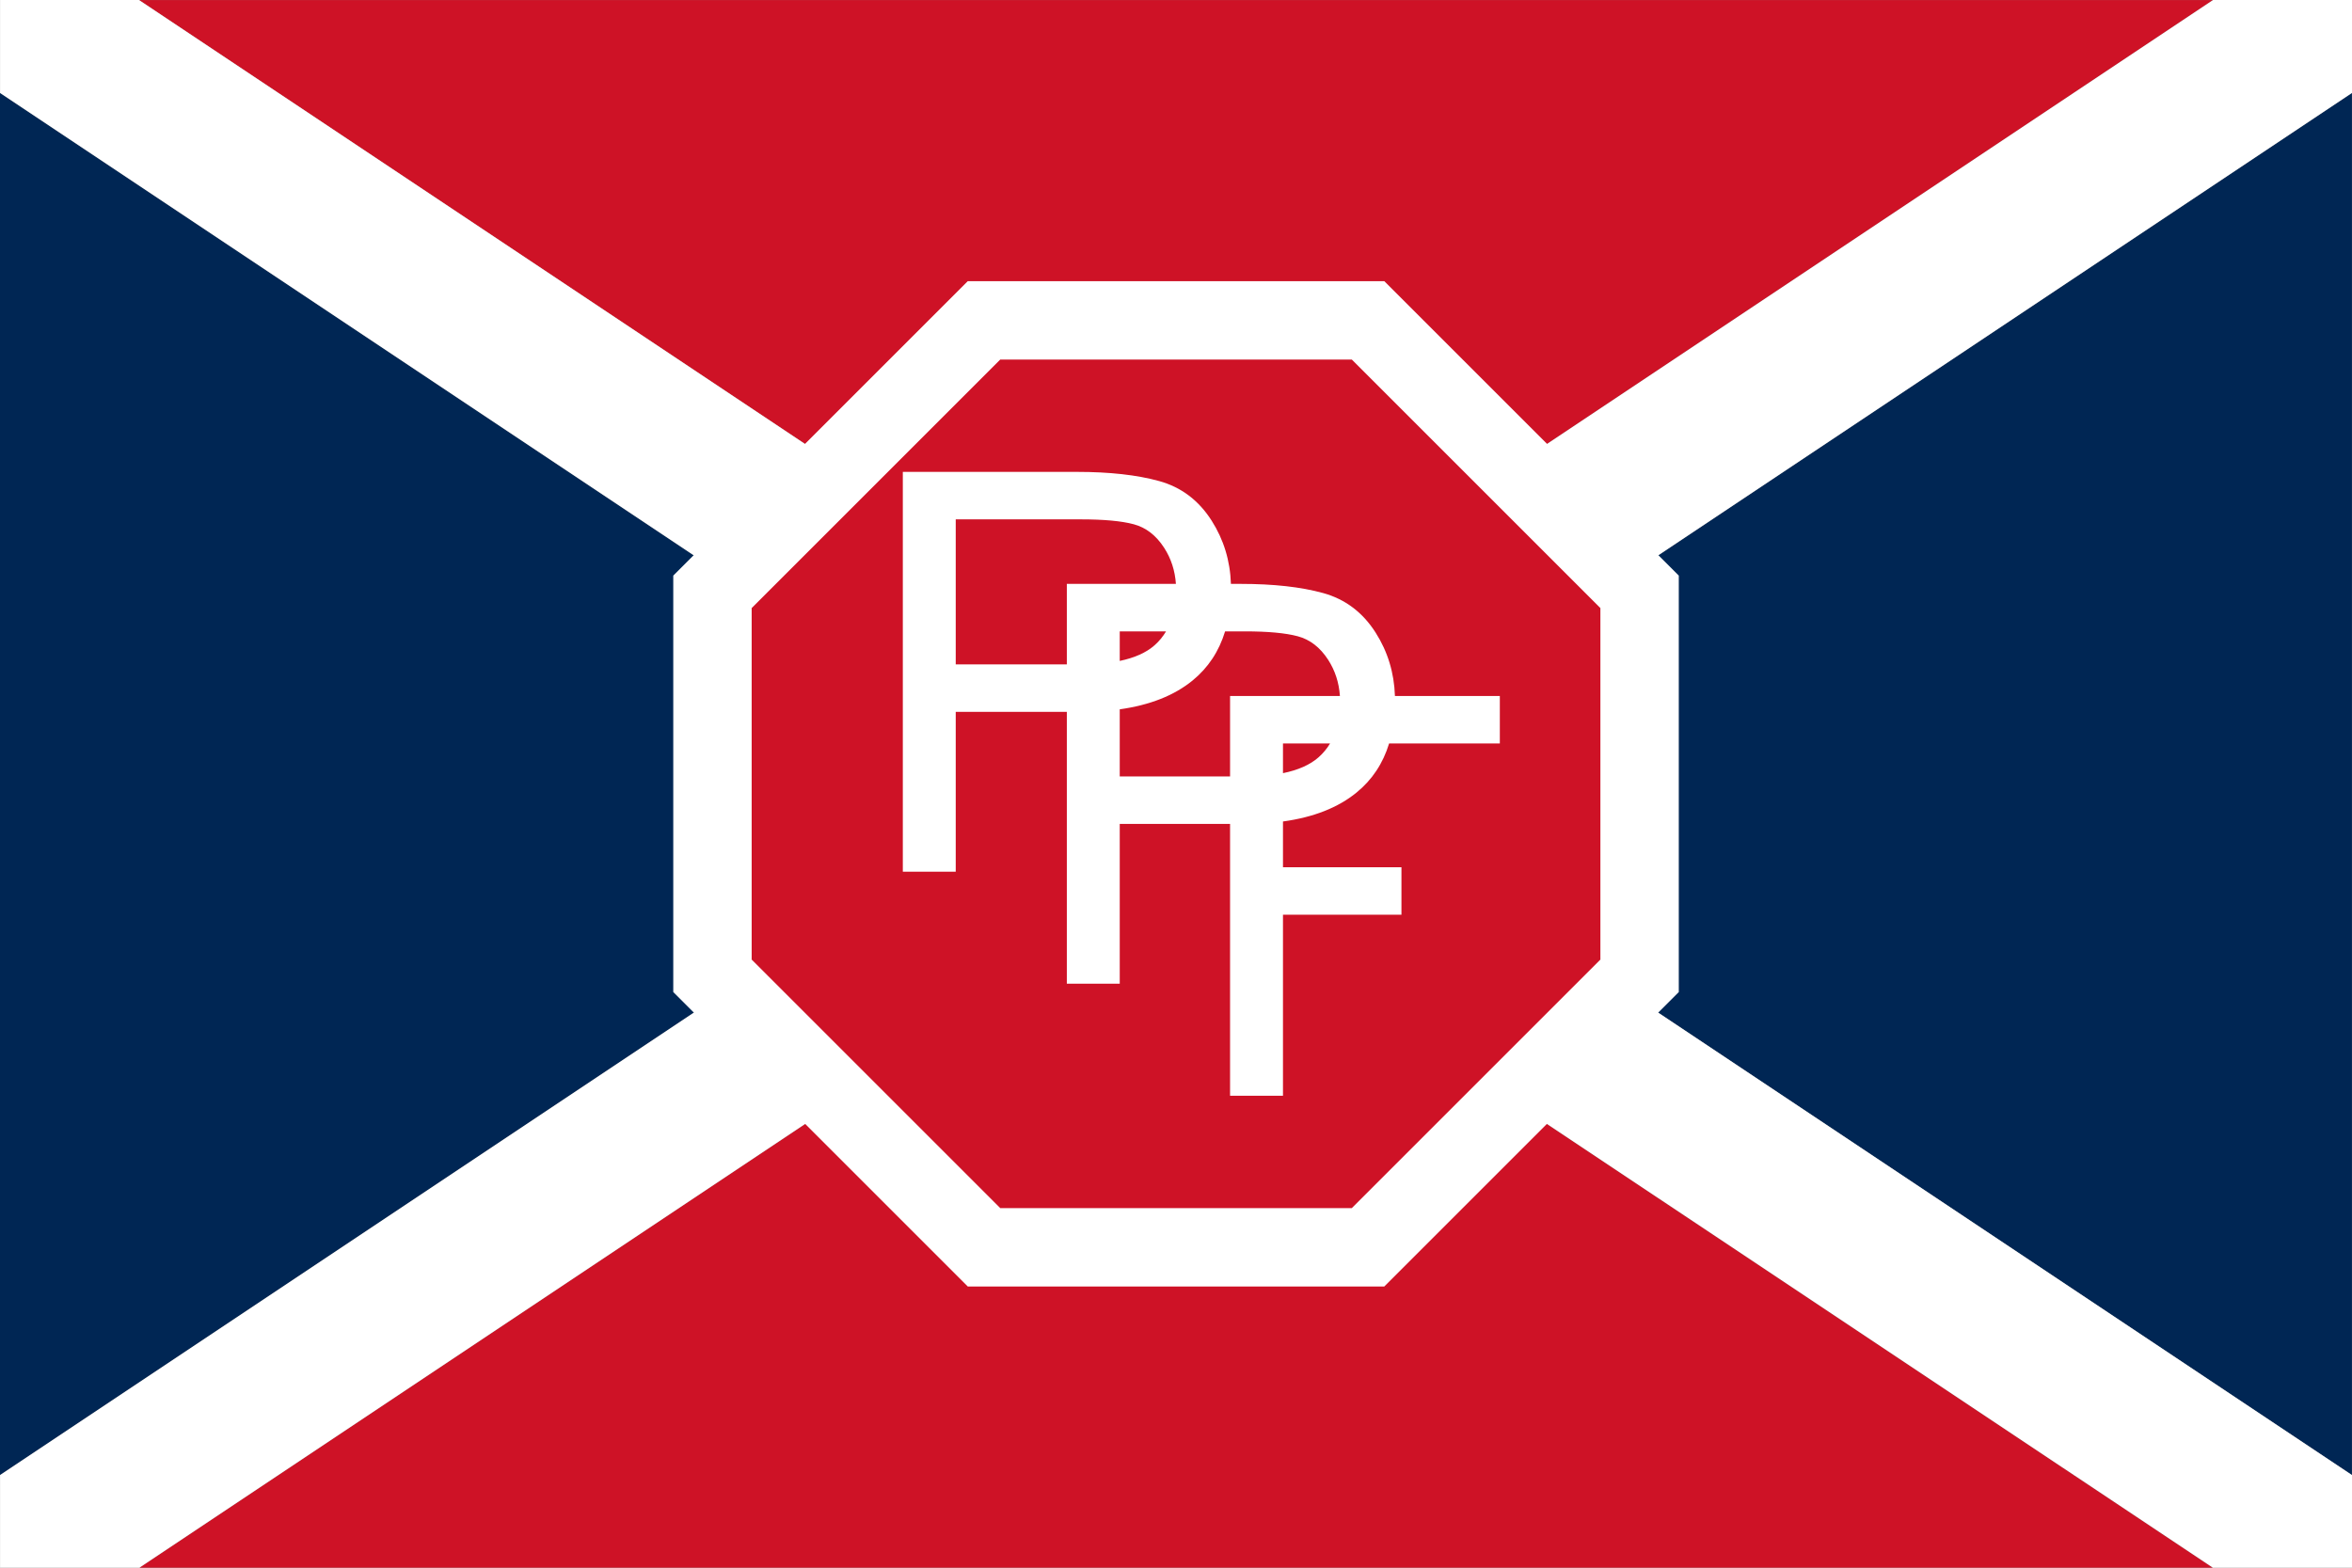 <?xml version="1.0" encoding="UTF-8" standalone="no"?>
<!-- Created with Inkscape (http://www.inkscape.org/) -->

<svg
   xmlns:dc="http://purl.org/dc/elements/1.1/"
   xmlns:cc="http://creativecommons.org/ns#"
   xmlns:rdf="http://www.w3.org/1999/02/22-rdf-syntax-ns#"
   xmlns:svg="http://www.w3.org/2000/svg"
   xmlns="http://www.w3.org/2000/svg"
   xmlns:sodipodi="http://sodipodi.sourceforge.net/DTD/sodipodi-0.dtd"
   xmlns:inkscape="http://www.inkscape.org/namespaces/inkscape"
   version="1.0"
   width="900"
   height="600"
   id="svg2"
   inkscape:version="0.92.3 (2405546, 2018-03-11)"
   sodipodi:docname="Parti_Populaire_Francais.svg">
  <rect width="100%" height="100%" fill="#808080" stroke="none"/>
  <defs
     id="defs12" />
  <sodipodi:namedview
     pagecolor="#ffffff"
     bordercolor="#666666"
     borderopacity="1"
     objecttolerance="10"
     gridtolerance="10"
     guidetolerance="10"
     inkscape:pageopacity="0"
     inkscape:pageshadow="2"
     inkscape:window-width="732"
     inkscape:window-height="405"
     id="namedview10"
     showgrid="false"
     inkscape:zoom="0.10958333"
     inkscape:cx="733.5566"
     inkscape:cy="372.21676"
     inkscape:window-x="918"
     inkscape:window-y="359"
     inkscape:window-maximized="0"
     inkscape:current-layer="svg2"
     fit-margin-top="0"
     fit-margin-left="0"
     fit-margin-right="0"
     fit-margin-bottom="0" />
  <path
     inkscape:connector-curvature="0"
     style="fill:#ce1226;fill-opacity:1;stroke:none"
     d="M 53.155,0.012 449.989,264.569 846.824,0.012 l -793.669,0 z"
     id="path3185-8" />
  <path
     inkscape:connector-curvature="0"
     style="fill:#002654;fill-opacity:1;stroke:none"
     d="M 0,35.574 0,564.563 396.741,300.069 0,35.574 z"
     id="path3183-8" />
  <path
     inkscape:connector-curvature="0"
     style="fill:#002654;fill-opacity:1;stroke:none"
     d="m 899.979,35.574 -396.741,264.495 396.741,264.495 0,-528.989 z"
     id="path3181-2" />
  <path
     inkscape:connector-curvature="0"
     style="fill:#ce1226;fill-opacity:1;stroke:none"
     d="M 449.989,335.568 53.342,600 846.73,600 449.989,335.568 z"
     id="rect3044-9-4" />
  <path
     inkscape:connector-curvature="0"
     style="fill:#ffffff;fill-opacity:1;stroke:none"
     d="m 0.021,0 0,35.562 396.741,264.495 -396.741,264.495 0,35.437 53.343,0 396.647,-264.432 396.741,264.432 53.249,0 0,-35.437 L 503.259,300.056 900,35.562 900,0 846.845,0 450.011,264.557 53.176,0 0.021,0 z"
     id="rect3046-4-5" />
  <polygon
     transform="matrix(2,0,0,2,250.011,99.994)"
     style="fill:#ce1226;fill-opacity:1;stroke:#ffffff;stroke-opacity:1;stroke-width:15;stroke-miterlimit:4;stroke-dasharray:none"
     points="136.738,188.692 63.262,188.692 11.308,136.738 11.308,63.262 63.262,11.308 136.738,11.308 188.692,63.262 188.692,136.738 "
     id="polygon4581" />
  <path
     style="font-size:225px;font-style:normal;font-variant:normal;font-weight:normal;font-stretch:normal;line-height:125%;letter-spacing:0px;word-spacing:0px;fill:#ffffff;fill-opacity:1;stroke:none;font-family:Microsoft Sans Serif;-inkscape-font-specification:Microsoft Sans Serif"
     d="m 345.467,180.606 0,153.009 20.247,0 0,-61.156 42.513,0 0,104.025 20.247,0 0,-61.156 42.216,0 0,104.055 20.247,0 0,-69.291 45.333,0 0,-18.169 -45.333,0 0,-17.516 c 11.668,-1.601 21.053,-5.29 28.144,-11.073 5.982,-4.879 10.132,-11.142 12.469,-18.792 l 42.364,0 0,-18.169 -40.138,0 c -0.291,-8.893 -2.761,-16.981 -7.392,-24.255 -4.94,-7.758 -11.645,-12.81 -20.098,-15.141 -8.454,-2.331 -18.944,-3.503 -31.469,-3.503 l -3.8,0 c -0.291,-8.893 -2.761,-16.952 -7.392,-24.225 -4.94,-7.758 -11.645,-12.81 -20.098,-15.141 -8.454,-2.331 -18.944,-3.503 -31.469,-3.503 l -66.589,0 z m 20.247,18.169 47.827,0 c 8.837,1.4e-4 15.58,0.618 20.277,1.87 4.697,1.253 8.576,4.264 11.637,8.995 2.653,4.1 4.156,8.693 4.513,13.834 l -41.741,0 0,30.816 -42.513,0 0,-55.516 z m 62.759,42.869 17.723,0 c -1.199,1.989 -2.661,3.792 -4.423,5.344 -3.189,2.808 -7.626,4.779 -13.3,5.967 l 0,-11.311 z m 40.316,0 7.511,0 c 8.837,1.4e-4 15.58,0.618 20.277,1.87 4.697,1.253 8.576,4.264 11.637,8.995 2.653,4.1 4.156,8.722 4.513,13.864 l -42.038,0 0,30.786 -42.216,0 0,-25.68 c 11.53,-1.622 20.816,-5.28 27.847,-11.014 5.984,-4.881 10.132,-11.169 12.469,-18.822 z m 22.147,42.898 18.02,0 c -1.199,1.989 -2.661,3.763 -4.423,5.314 -3.244,2.856 -7.781,4.876 -13.597,6.056 l 0,-11.37 z"
     id="text5126-1"
     inkscape:connector-curvature="0" />
</svg>
